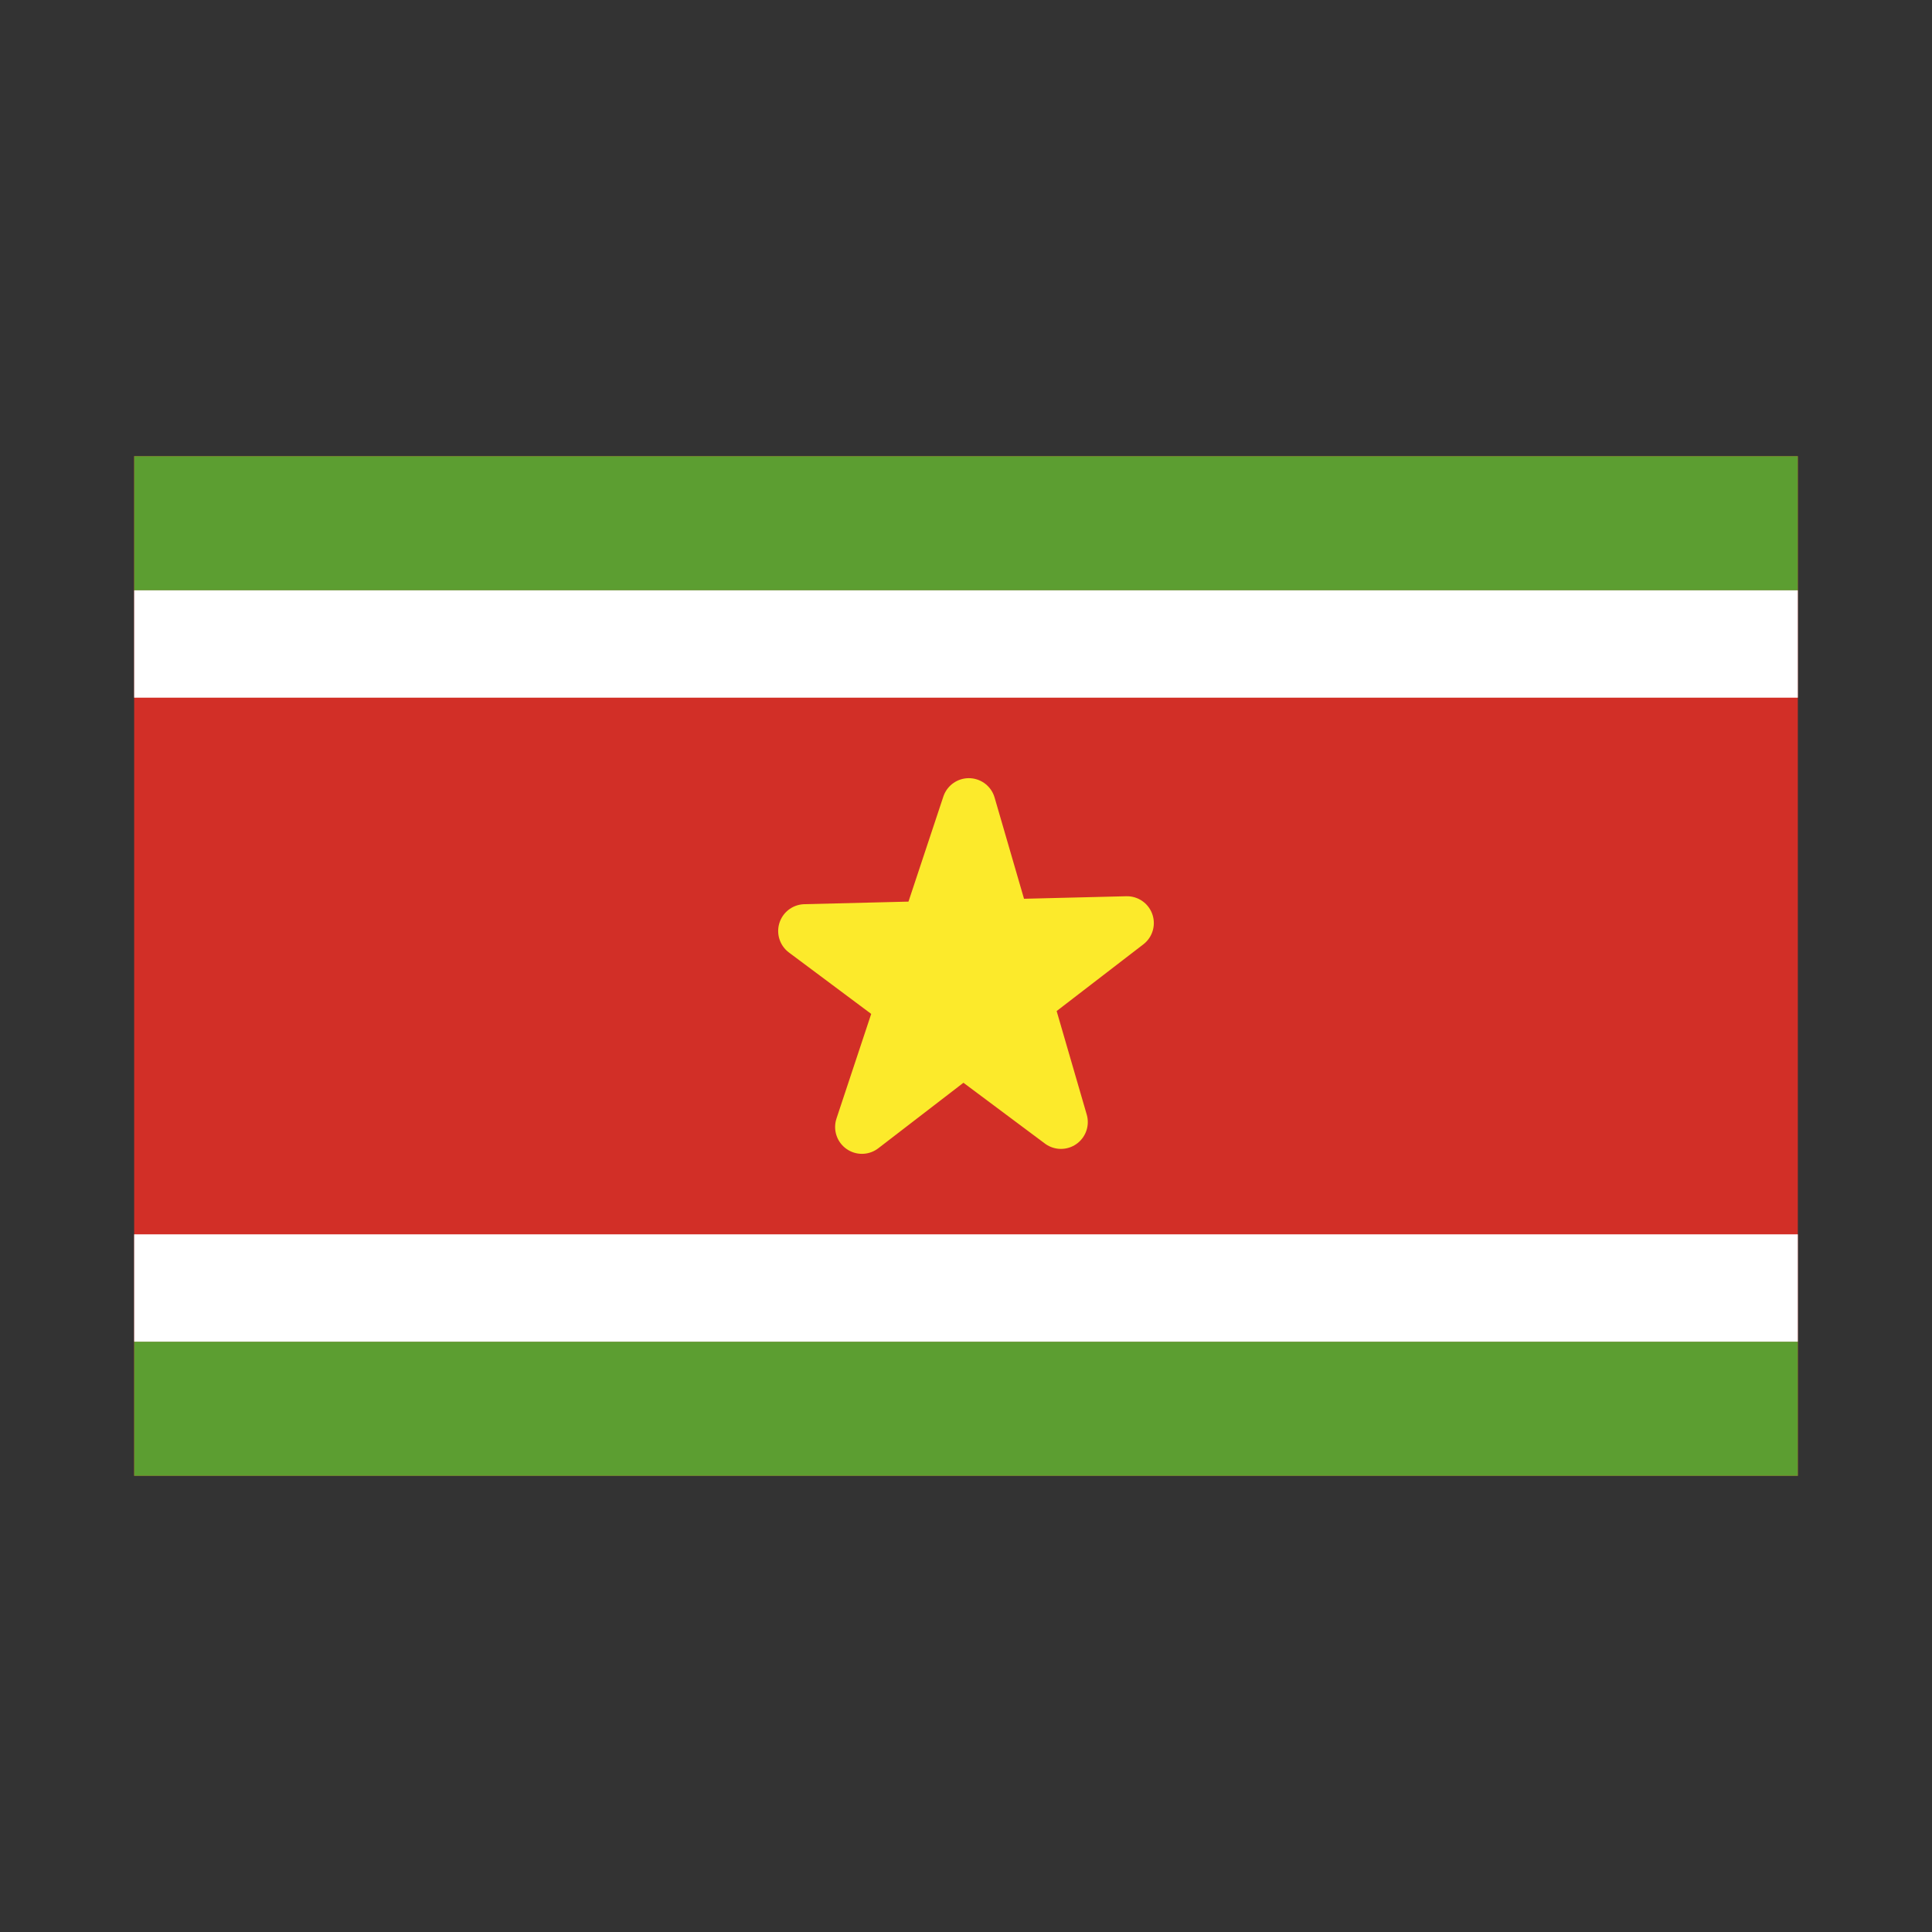 <svg id="emoji" viewBox="0 0 72 72" xmlns="http://www.w3.org/2000/svg">
  <rect x="0" y="0" width="72" height="72" fill="#333333" stroke="none"/>
  <g id="color">
    <rect x="5" y="17" width="62" height="38" fill="#d22f27"/>
    <rect x="5" y="50" width="62" height="5" fill="#5c9e31"/>
    <rect x="5" y="46" width="62" height="4" fill="#fff"/>
    <rect x="5" y="17" width="62" height="5" fill="#5c9e31"/>
    <rect x="5" y="22" width="62" height="4" fill="#fff"/>
    <polygon fill="#fcea2b" stroke="#fcea2b" stroke-linecap="round" stroke-linejoin="round" stroke-width="2" points="32.122 42 36.105 30 39.539 41.816 30 34.696 42 34.4 32.122 42"/>
  </g>
  <g id="line">
    <rect x="5" y="17" width="62" height="38" fill="none" stroke-linecap="round" stroke-linejoin="round" stroke-width="2"/>
  </g>
</svg>
